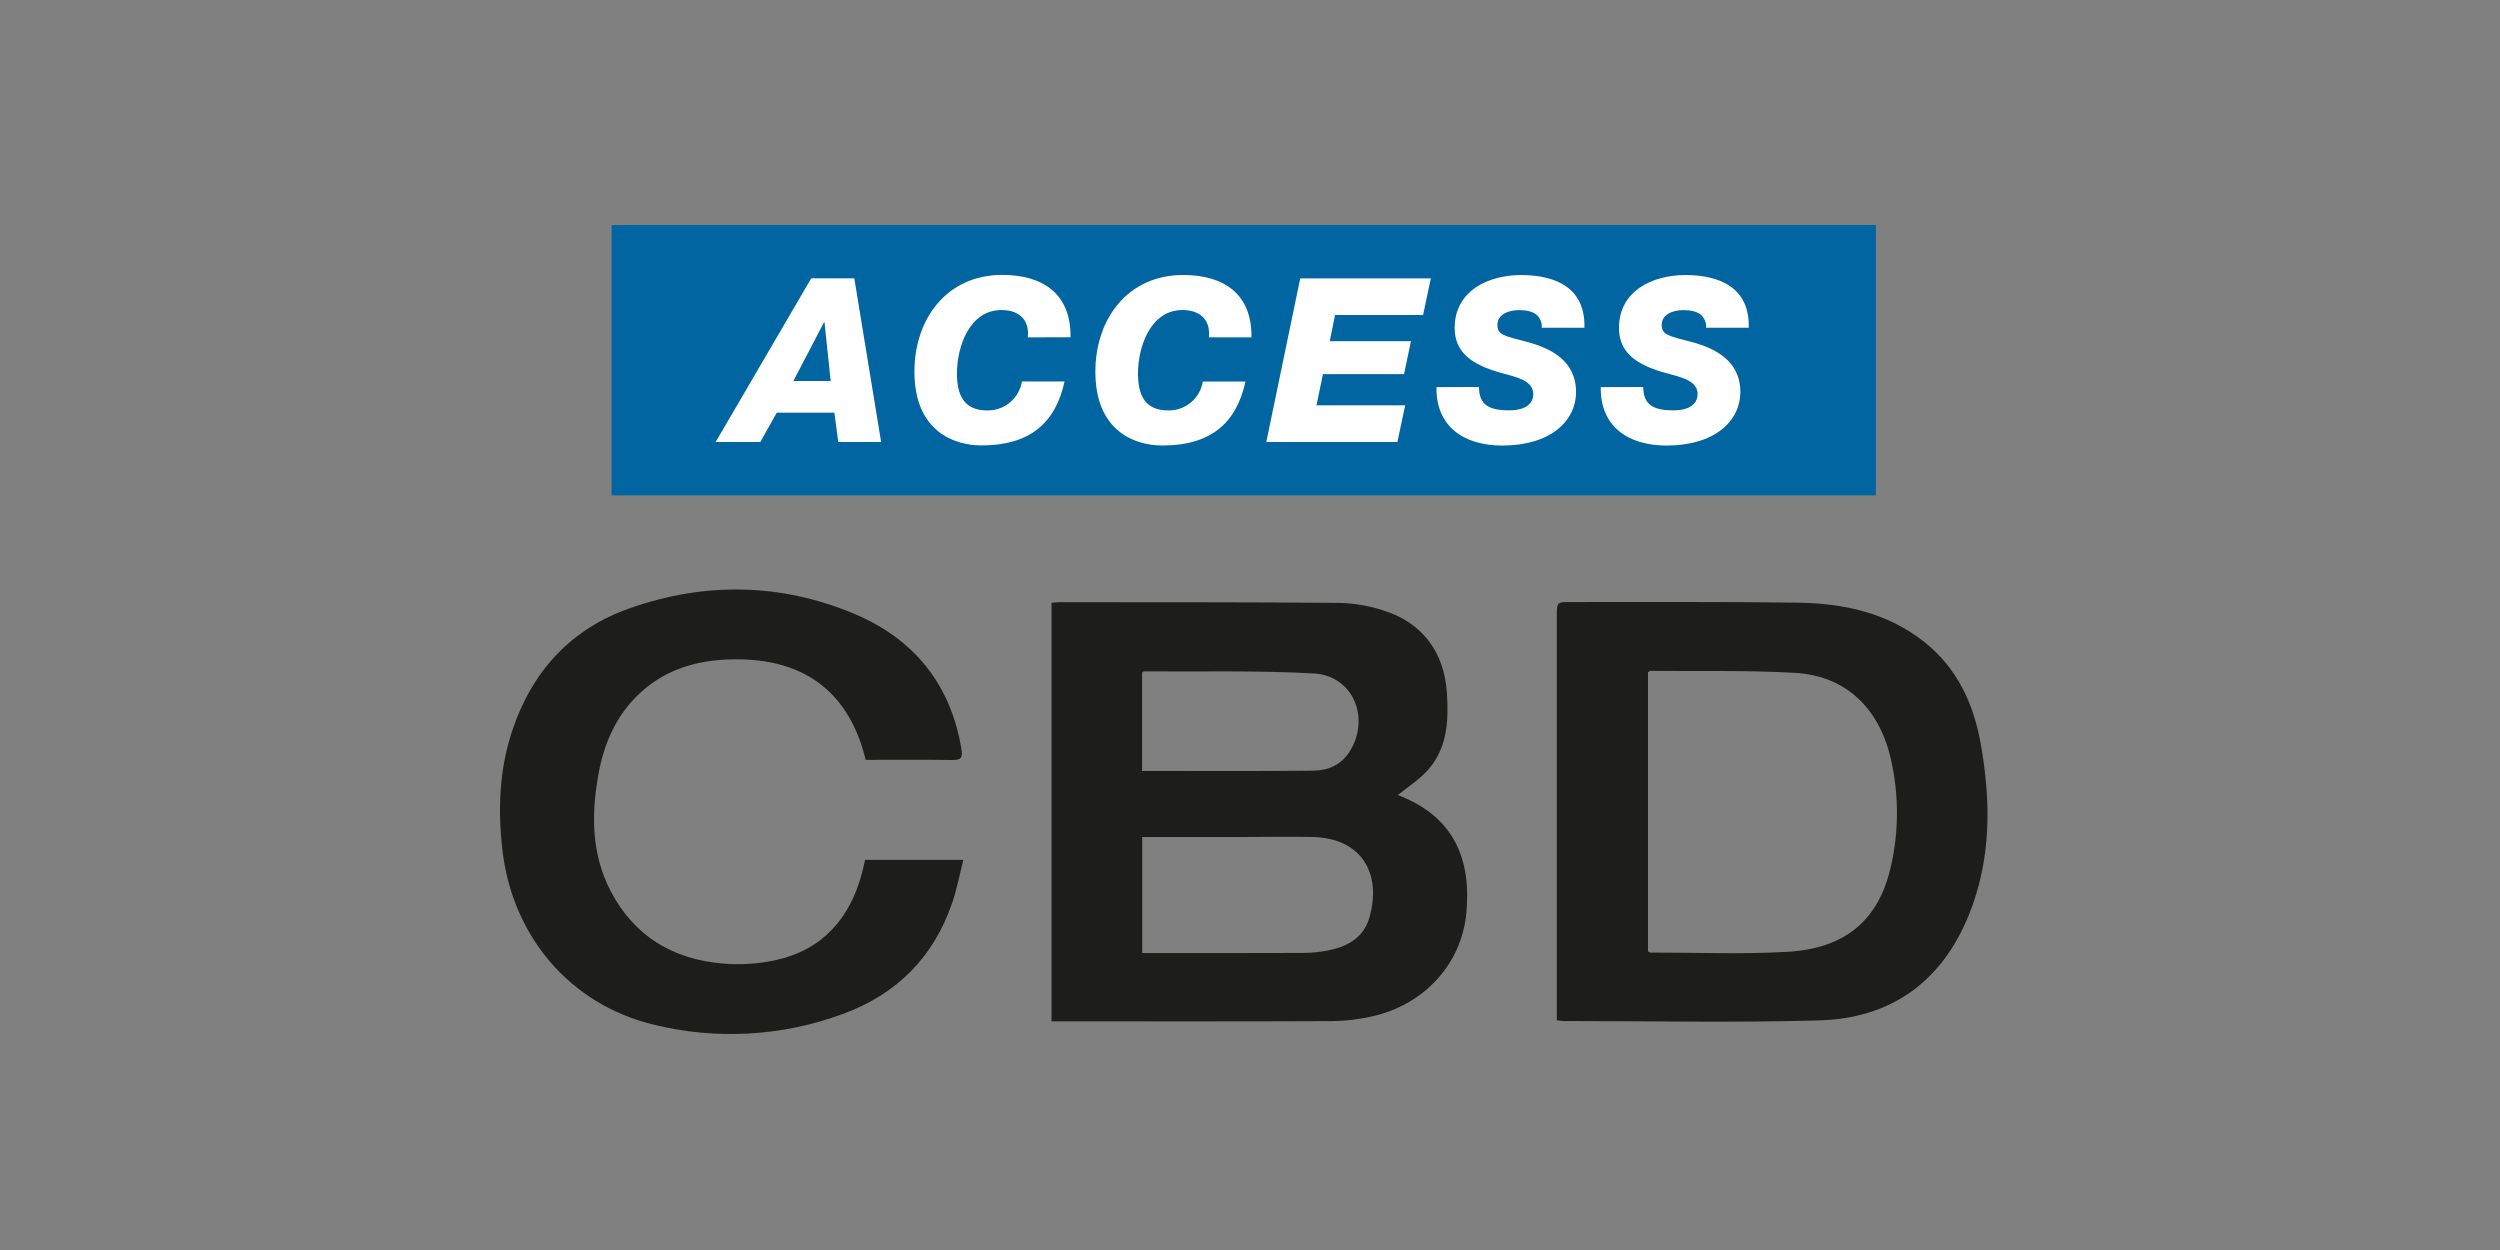 <svg xmlns="http://www.w3.org/2000/svg" width="200" height="100" viewBox="0 0 200 100" fill="none"><rect x="0" y="0" width="200" height="100" fill="#808080" stroke="none"/><path d="M107.976 60.118C107.303 61.187 106.25 61.639 105.084 61.653C100.542 61.7 95.996 61.673 91.366 61.673V53.802C91.451 53.744 91.474 53.712 91.501 53.712C96.041 53.748 100.593 53.623 105.125 53.878C108.236 54.053 109.65 57.444 107.976 60.118V60.118ZM109.544 73.435C109.083 75.004 107.814 75.719 106.304 76.023C105.646 76.159 104.976 76.229 104.305 76.234C100.19 76.252 96.077 76.245 91.965 76.245H91.377V66.958H99.576C101.387 66.958 103.195 66.922 105.004 66.958C109.038 67.054 110.546 70.006 109.544 73.43V73.435ZM84.795 48.172C84.593 48.172 84.394 48.201 84.123 48.224V81.707H84.965C92.177 81.707 99.39 81.723 106.602 81.689C107.679 81.675 108.751 81.545 109.8 81.302C113.939 80.369 116.914 77.122 117.303 73.076C117.705 68.905 116.459 65.376 111.848 63.612C111.822 63.612 111.804 63.576 111.83 63.6C112.606 62.971 113.478 62.415 114.157 61.682C115.797 59.909 115.898 57.681 115.753 55.427C115.54 52.155 113.765 49.797 110.647 48.827C109.509 48.458 108.324 48.257 107.128 48.23C99.685 48.168 92.24 48.183 84.795 48.176" fill="#1D1D1B"></path><path d="M151.278 69.277C150.334 73.572 147.658 75.885 142.972 76.147C139.337 76.353 135.679 76.201 132.033 76.205C131.981 76.205 131.93 76.156 131.838 76.109V53.786C131.936 53.726 131.986 53.67 132.035 53.67C135.883 53.708 139.74 53.609 143.579 53.827C147.634 54.051 150.35 56.626 151.28 60.774C151.914 63.578 151.914 66.487 151.28 69.291L151.278 69.277ZM158.452 59.465C157.883 56.285 156.569 53.452 153.97 51.379C150.993 49.008 147.47 48.262 143.799 48.212C137.748 48.13 131.71 48.172 125.666 48.163C124.545 48.163 124.545 48.163 124.545 49.322V81.618C124.803 81.649 124.946 81.683 125.085 81.683C131.892 81.683 138.698 81.824 145.498 81.635C151.224 81.478 155.305 78.599 157.493 73.233C159.319 68.751 159.286 64.112 158.448 59.452" fill="#1D1D1B"></path><path d="M76.184 72.209C76.55 71.126 76.763 69.992 77.067 68.789H69.203C69.156 69.013 69.12 69.181 69.082 69.349C69.044 69.517 68.999 69.69 68.954 69.86C67.977 73.522 65.763 76.005 62.007 76.823C60.636 77.113 59.231 77.2 57.836 77.084C53.84 76.754 50.729 74.894 48.848 71.277C47.327 68.35 47.297 65.225 47.856 62.047C48.304 59.488 49.294 57.182 51.255 55.395C53.497 53.349 56.215 52.706 59.18 52.746C64.543 52.827 67.975 55.517 69.254 60.788C71.603 60.788 73.909 60.768 76.213 60.801C76.924 60.801 77.02 60.577 76.913 59.916C76.05 54.719 73.103 51.11 68.34 49.104C62.459 46.639 56.397 46.547 50.39 48.656C45.659 50.315 42.557 53.715 40.977 58.461C39.94 61.588 39.814 64.806 40.202 68.067C41.013 74.918 45.599 80.342 52.257 81.963C57.278 83.208 62.558 82.916 67.41 81.122C71.715 79.553 74.701 76.586 76.178 72.209" fill="#1D1D1B"></path><path d="M150.074 18H48.925V39.63H150.074V18Z" fill="#0065A1"></path><path d="M64.898 22.267H68.345L70.489 35.358H67.06L66.749 33.012H62.145L60.825 35.358H57.253L64.898 22.267ZM63.468 30.481H66.455L65.96 25.775H65.924L63.468 30.481Z" fill="white"></path><path d="M82.222 26.987C82.368 25.777 81.709 24.804 80.113 24.804C77.527 24.804 76.556 27.794 76.556 29.865C76.556 31.553 77.07 32.834 78.975 32.834C79.639 32.848 80.287 32.621 80.797 32.195C81.308 31.769 81.647 31.173 81.754 30.517H85.165C84.43 33.892 82.341 35.634 78.508 35.634C76.438 35.634 73.154 34.589 73.154 29.73C73.154 25.512 75.741 21.992 80.178 21.992C83.459 21.992 85.696 23.534 85.64 26.98L82.222 26.987Z" fill="white"></path><path d="M96.705 26.987C96.853 25.777 96.191 24.804 94.596 24.804C92.012 24.804 91.039 27.794 91.039 29.865C91.039 31.552 91.552 32.834 93.459 32.834C94.121 32.846 94.765 32.619 95.273 32.194C95.782 31.77 96.12 31.177 96.227 30.524H99.638C98.903 33.899 96.814 35.641 92.982 35.641C90.911 35.641 87.63 34.596 87.63 29.737C87.63 25.519 90.214 21.998 94.652 21.998C97.933 21.998 100.17 23.54 100.116 26.987H96.705Z" fill="white"></path><path d="M104.018 22.27H114.468L113.845 25.201H106.804L106.382 27.294H112.875L112.324 29.932H105.833L105.32 32.427H112.416L111.792 35.358H101.304L104.018 22.27Z" fill="white"></path><path d="M118.319 30.959C118.319 32.37 119.105 32.828 120.719 32.828C122.113 32.828 122.662 32.24 122.662 31.528C122.662 30.206 120.701 30.096 119.325 29.6C117.694 29.015 116.373 28.153 116.373 26.239C116.373 23.269 119.052 22.003 121.692 22.003C124.478 22.003 126.847 23.049 126.752 26.221H123.341C123.358 26.02 123.326 25.819 123.248 25.633C123.17 25.448 123.048 25.284 122.893 25.156C122.579 24.919 122.122 24.809 121.517 24.809C120.674 24.809 119.794 25.156 119.794 25.981C119.794 26.806 120.325 26.864 122.176 27.357C123.969 27.834 126.082 28.805 126.082 31.355C126.082 33.702 124.011 35.645 120.179 35.645C117.062 35.645 114.861 34.076 114.917 30.97L118.319 30.959Z" fill="white"></path><path d="M131.463 30.959C131.463 32.37 132.25 32.828 133.864 32.828C135.258 32.828 135.807 32.24 135.807 31.528C135.807 30.206 133.846 30.096 132.47 29.6C130.838 29.015 129.518 28.153 129.518 26.239C129.518 23.269 132.196 22.003 134.836 22.003C137.622 22.003 139.991 23.049 139.897 26.221H136.486C136.503 26.02 136.47 25.819 136.392 25.633C136.314 25.448 136.193 25.284 136.038 25.156C135.724 24.919 135.267 24.809 134.662 24.809C133.819 24.809 132.938 25.156 132.938 25.981C132.938 26.806 133.469 26.864 135.321 27.357C137.114 27.834 139.227 28.805 139.227 31.355C139.227 33.702 137.156 35.645 133.324 35.645C130.206 35.645 128.005 34.076 128.061 30.97L131.463 30.959Z" fill="white"></path></svg>
